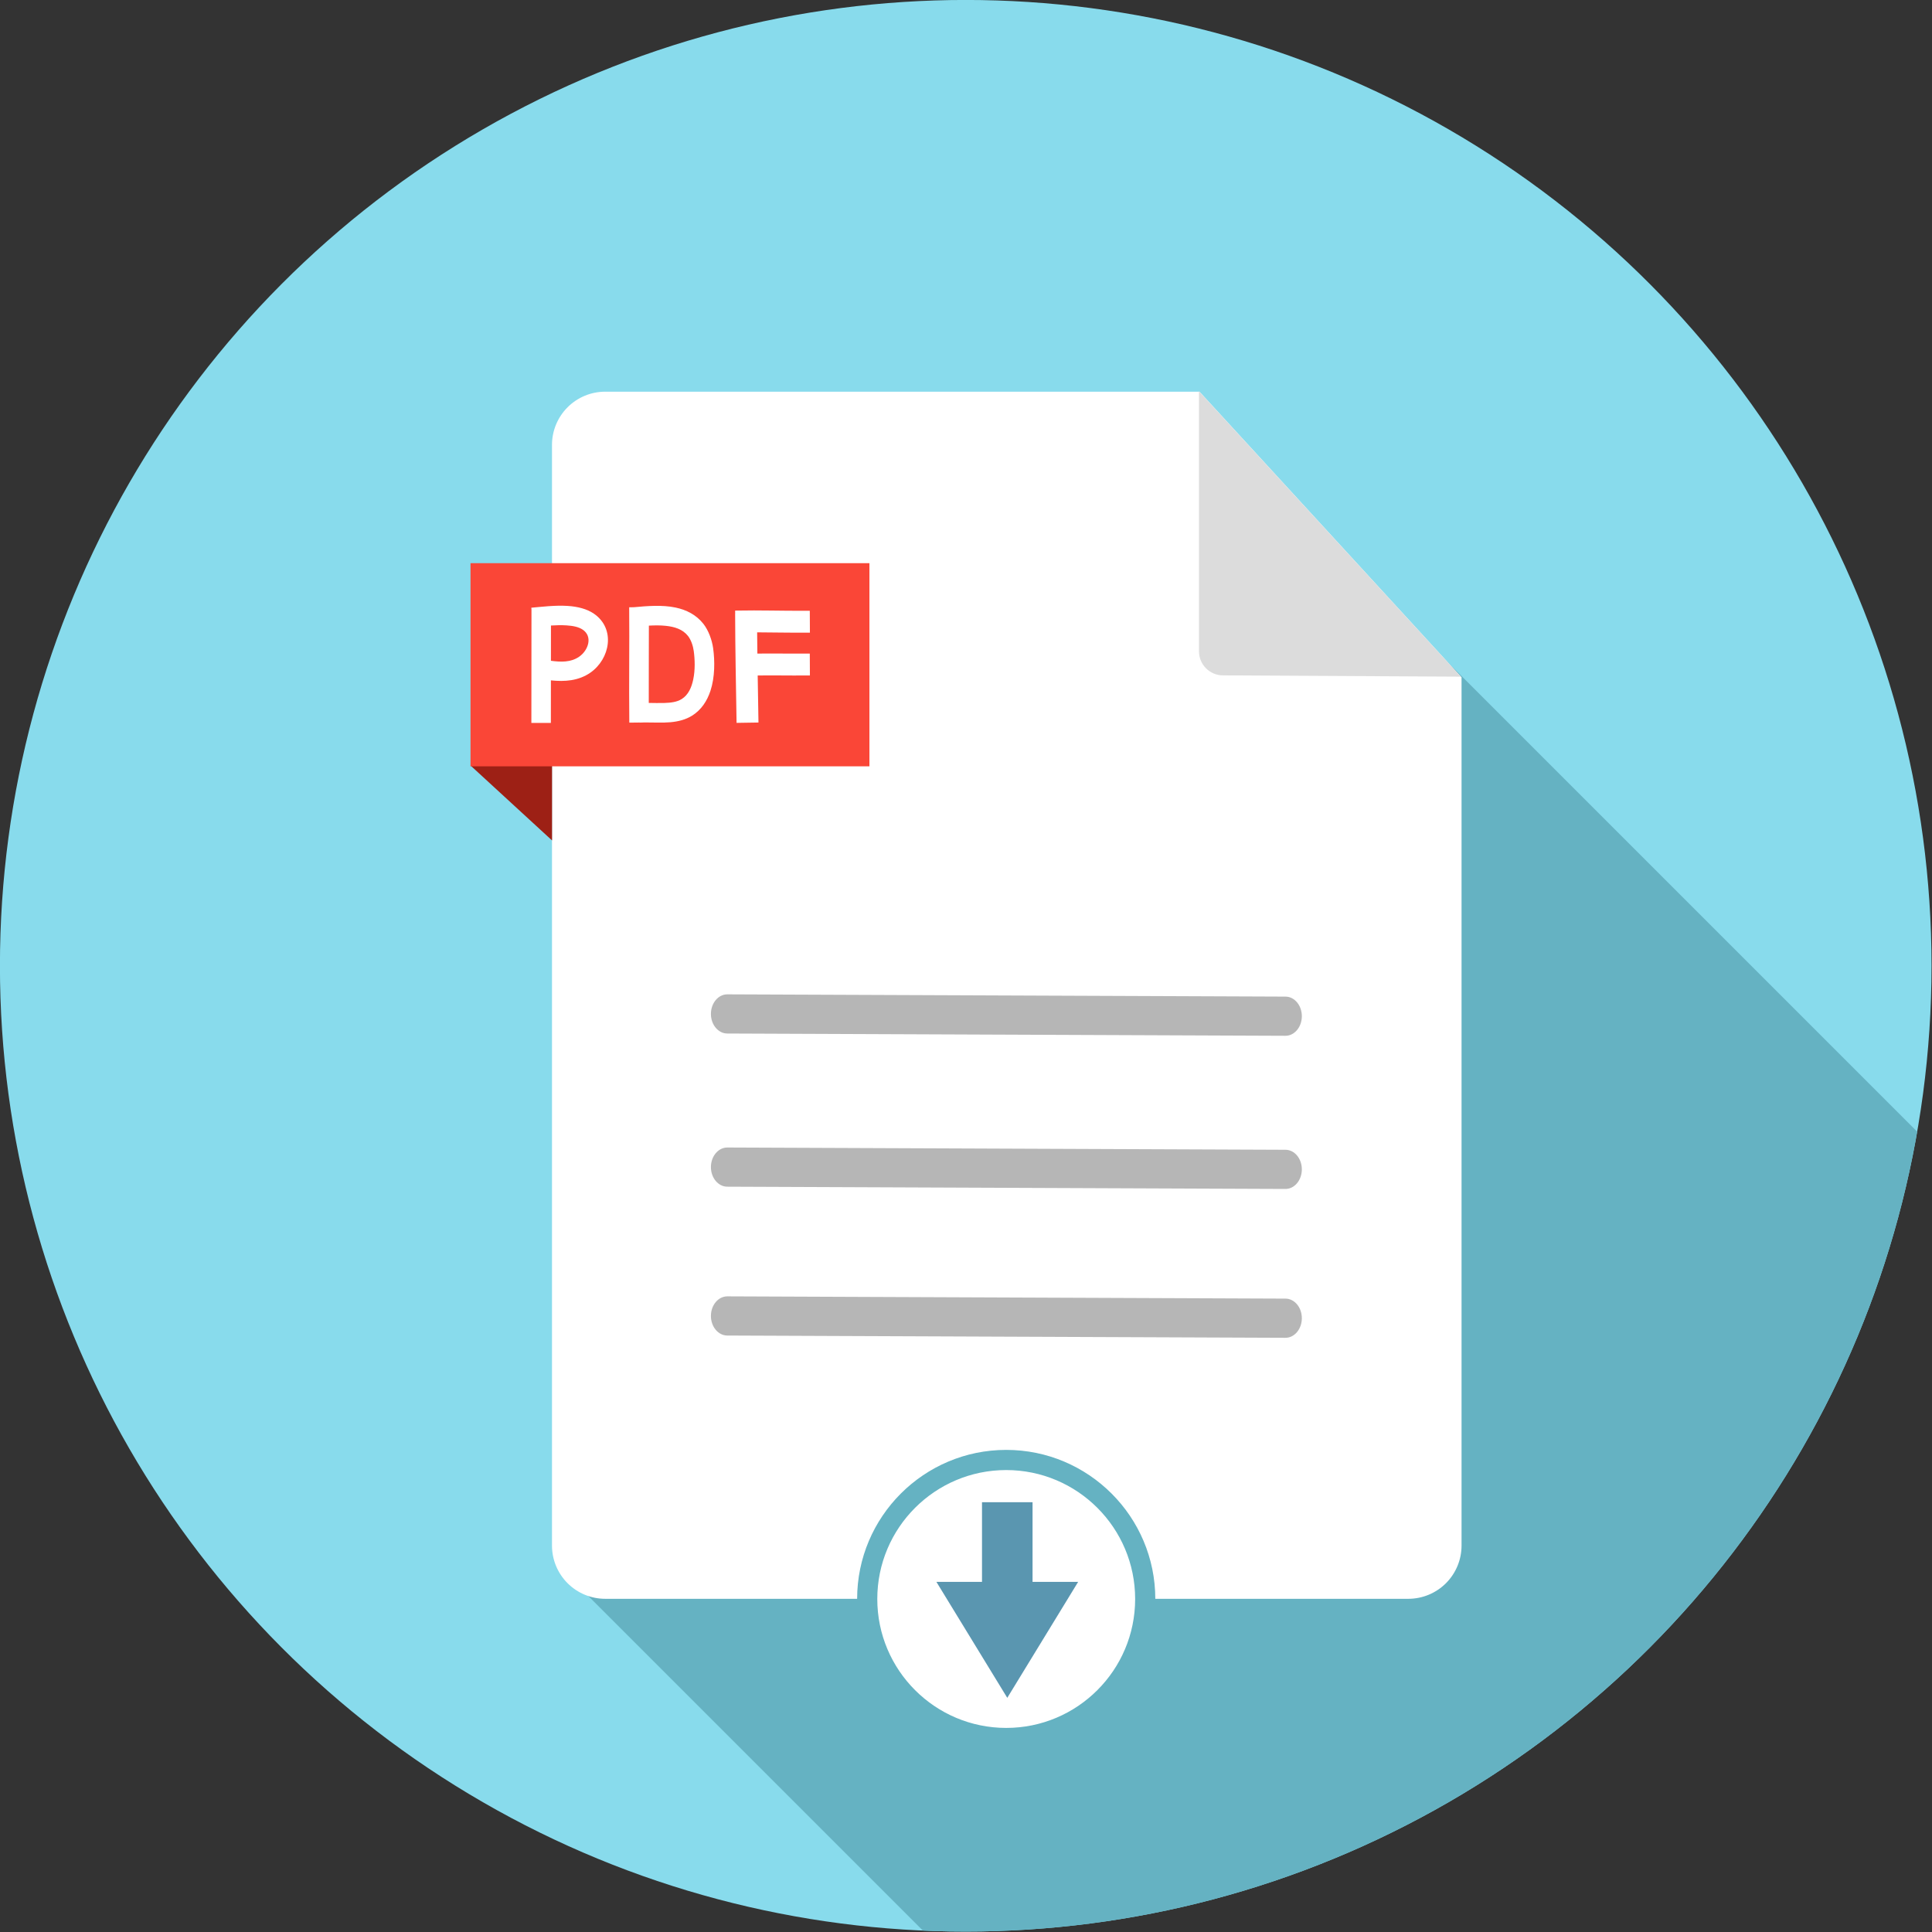 <?xml version="1.0" encoding="UTF-8"?><svg xmlns="http://www.w3.org/2000/svg" xmlns:xlink="http://www.w3.org/1999/xlink" clip-rule="evenodd" fill-rule="evenodd" height="2298.3" preserveAspectRatio="xMidYMid meet" stroke-linejoin="round" stroke-miterlimit="2" version="1.0" viewBox="350.8 350.8 2298.3 2298.3" width="2298.3" zoomAndPan="magnify"><rect x="350.8" y="350.8" width="2298.3" height="2298.3" fill="#333333" stroke="none"/><g><g transform="translate(-131.778 -15.715) scale(1.081)"><g id="change1_1"><circle cx="1509.17" cy="1401.83" fill="#88dbec" r="1062.82"/></g><clipPath id="a"><circle cx="1509.17" cy="1401.83" r="1062.82"/></clipPath><g clip-path="url(#a)"><g id="change2_2"><path d="M2477.84,1083.61L1336.21,1083.61L1022.75,1487.53L1416.34,1765.59L2477.84,1765.59L2477.84,1083.61Z" fill="#65b2c2" transform="rotate(45 3159.81 2287.086) scale(1.079 2.046)"/></g></g></g><g id="change3_5"><path d="M2045,1083.91L1772.76,777.022L1155.3,777.022C1140.64,777.022 1126.57,783.05 1116.2,793.78C1105.83,804.51 1100.01,819.063 1100.01,834.238L1100.01,2017C1100.01,2032.17 1105.83,2046.72 1116.2,2057.45C1126.57,2068.18 1140.64,2074.21 1155.3,2074.21L1989.71,2074.21C2004.37,2074.21 2018.43,2068.18 2028.81,2057.45C2039.17,2046.72 2045,2032.17 2045,2017C2045,1806.04 2045,1083.91 2045,1083.91Z" fill="#fff" transform="matrix(1.145 0 0 1.107 -252.073 -43.416)"/></g><g id="change4_1"><path d="M861.096,858.902L1868.66,862.944C1884.98,863.009 1898.28,847.431 1898.33,828.178C1898.39,808.924 1885.18,793.239 1868.86,793.174L861.297,789.132C844.974,789.067 831.677,804.645 831.621,823.899C831.566,843.152 844.773,858.837 861.096,858.902Z" fill="#b6b6b6" transform="matrix(.659 0 0 .668 648.467 1006.525)"/></g><g id="change4_2"><path d="M861.096,858.902L1868.66,862.944C1884.98,863.009 1898.28,847.431 1898.33,828.178C1898.39,808.924 1885.18,793.239 1868.86,793.174L861.297,789.132C844.974,789.067 831.677,804.645 831.621,823.899C831.566,843.152 844.773,858.837 861.096,858.902Z" fill="#b6b6b6" transform="matrix(.659 0 0 .668 648.467 1188.727)"/></g><g id="change4_3"><path d="M861.096,858.902L1868.66,862.944C1884.98,863.009 1898.28,847.431 1898.33,828.178C1898.39,808.924 1885.18,793.239 1868.86,793.174L861.297,789.132C844.974,789.067 831.677,804.645 831.621,823.899C831.566,843.152 844.773,858.837 861.096,858.902Z" fill="#b6b6b6" transform="matrix(.659 0 0 .668 648.467 1365.8)"/></g><g id="change5_1"><path d="M1986.51,419.844L2274.77,733.901C2274.77,733.901 2083.97,732.868 2012.83,732.482C1998.27,732.404 1986.51,720.577 1986.51,706.015C1986.51,630.72 1986.51,419.844 1986.51,419.844Z" fill="#dcdcdc" transform="translate(-370.304 362.41) scale(1.081)"/></g><g id="change3_2" transform="translate(700.947 903.95) scale(.556)"><circle cx="1523.1" cy="2426.26" fill="#fff" r="297.422"/></g><g id="change2_1"><path d="M1523.1,2107.27C1347.05,2107.27 1204.11,2250.2 1204.11,2426.26C1204.11,2602.31 1347.05,2745.25 1523.1,2745.25C1699.16,2745.25 1842.09,2602.31 1842.09,2426.26C1842.09,2250.2 1699.16,2107.27 1523.1,2107.27ZM1523.1,2150.4C1675.35,2150.4 1798.96,2274.01 1798.96,2426.26C1798.96,2578.51 1675.35,2702.11 1523.1,2702.11C1370.85,2702.11 1247.25,2578.51 1247.25,2426.26C1247.25,2274.01 1370.85,2150.4 1523.1,2150.4Z" fill="#65b2c2" transform="translate(700.947 903.95) scale(.556)"/></g><g id="change6_1"><path d="M2787.87,1500L2879.37,1500L2737.17,1732.68L2594.96,1500L2686.47,1500L2686.47,1340.27L2787.87,1340.27L2787.87,1500Z" fill="#5a96b0" transform="translate(-74.09 1343.062) scale(.593)"/></g><g><g id="change7_1"><path d="M1107.18,2474.24L1243.54,2713.81L970.826,2713.81L1107.18,2474.24Z" fill="#9d2015" transform="matrix(0 -.654 .405 0 -91.57 1985.506)"/></g><g id="change8_1"><path d="M1002.77 2029.98H1778.179V2411.167H1002.77z" fill="#fa4637" transform="matrix(.612 0 0 .634 296.826 -266.261)"/></g><g id="change3_1"><path d="M892.945,906.632L892.638,903.019C912.017,901.372 939.189,897.884 963.995,899.516C983.576,900.804 1001.75,905.402 1015.29,914.726C1058.27,944.337 1047,1003.4 1008.35,1030.3C985.114,1046.47 957.892,1048.21 931.022,1045.41L930.945,1128.86L892.738,1128.82L892.945,906.632ZM931.058,1007.02C950.25,1009.62 969.962,1010.46 986.522,998.939C1004.29,986.574 1013.37,959.802 993.613,946.19C985.203,940.396 973.655,938.44 961.487,937.64C951.52,936.985 941.14,937.271 931.123,937.928L931.058,1007.02Z" fill="#fff" transform="matrix(.607 0 0 .607 441.026 525.6)"/></g><g id="change3_4"><path d="M1994.83,904.714C2020.33,902.361 2050.16,899.819 2076.25,905.324C2097.6,909.831 2116.61,919.468 2130.5,937.002C2140.58,949.735 2147.39,968.705 2149.6,984.615C2153.06,1009.56 2153.09,1041.15 2144.4,1067.66C2137.78,1087.87 2126.2,1105.19 2108.48,1116.22C2096.07,1123.94 2081.75,1127.61 2066.24,1128.99C2051.26,1130.32 2035.02,1129.39 2018.77,1129.44L2012.98,1129.5C2010.72,1129.55 2008.46,1129.62 2006.21,1129.72L2006.21,1129.57L1986.13,1129.79C1985.27,1049.59 1986.57,979.79 1985.9,904.793L1994.83,904.714ZM2024.07,1091.32C2034.39,1091.43 2044.63,1091.75 2054.46,1091.42C2066.91,1091.01 2078.64,1089.79 2088.3,1083.78C2101.28,1075.7 2107.53,1061.14 2110.8,1045.57C2114.72,1026.93 2114.07,1006.54 2111.76,989.863C2110.41,980.18 2106.68,968.471 2100.54,960.721C2090.04,947.454 2074.13,942.771 2057.31,940.997C2046.51,939.857 2035.28,939.982 2024.29,940.615C2024.39,990.461 2023.89,1039.09 2024.07,1091.32Z" fill="#fff" transform="matrix(.61 0 0 .61 -112.114 521.28)"/></g><g id="change3_3"><path d="M1287.01,667.327L1286.91,661.86C1334.73,660.968 1362.92,662.449 1417.15,662.161L1417.36,700.367C1379.03,700.571 1353.77,699.884 1325.31,699.785C1325.41,712.229 1325.55,724.525 1325.71,736.84C1358.78,736.444 1370.31,737.08 1417.15,736.832L1417.36,775.038C1370.7,775.286 1359.24,774.648 1326.27,775.043C1326.69,801.016 1327.17,827.855 1327.63,857.091L1289.43,857.688C1288.33,787.479 1287.1,731.057 1286.92,667.328L1287.01,667.327Z" fill="#fff" transform="matrix(.682 0 0 .682 347.63 625.778)"/></g></g></g></svg>